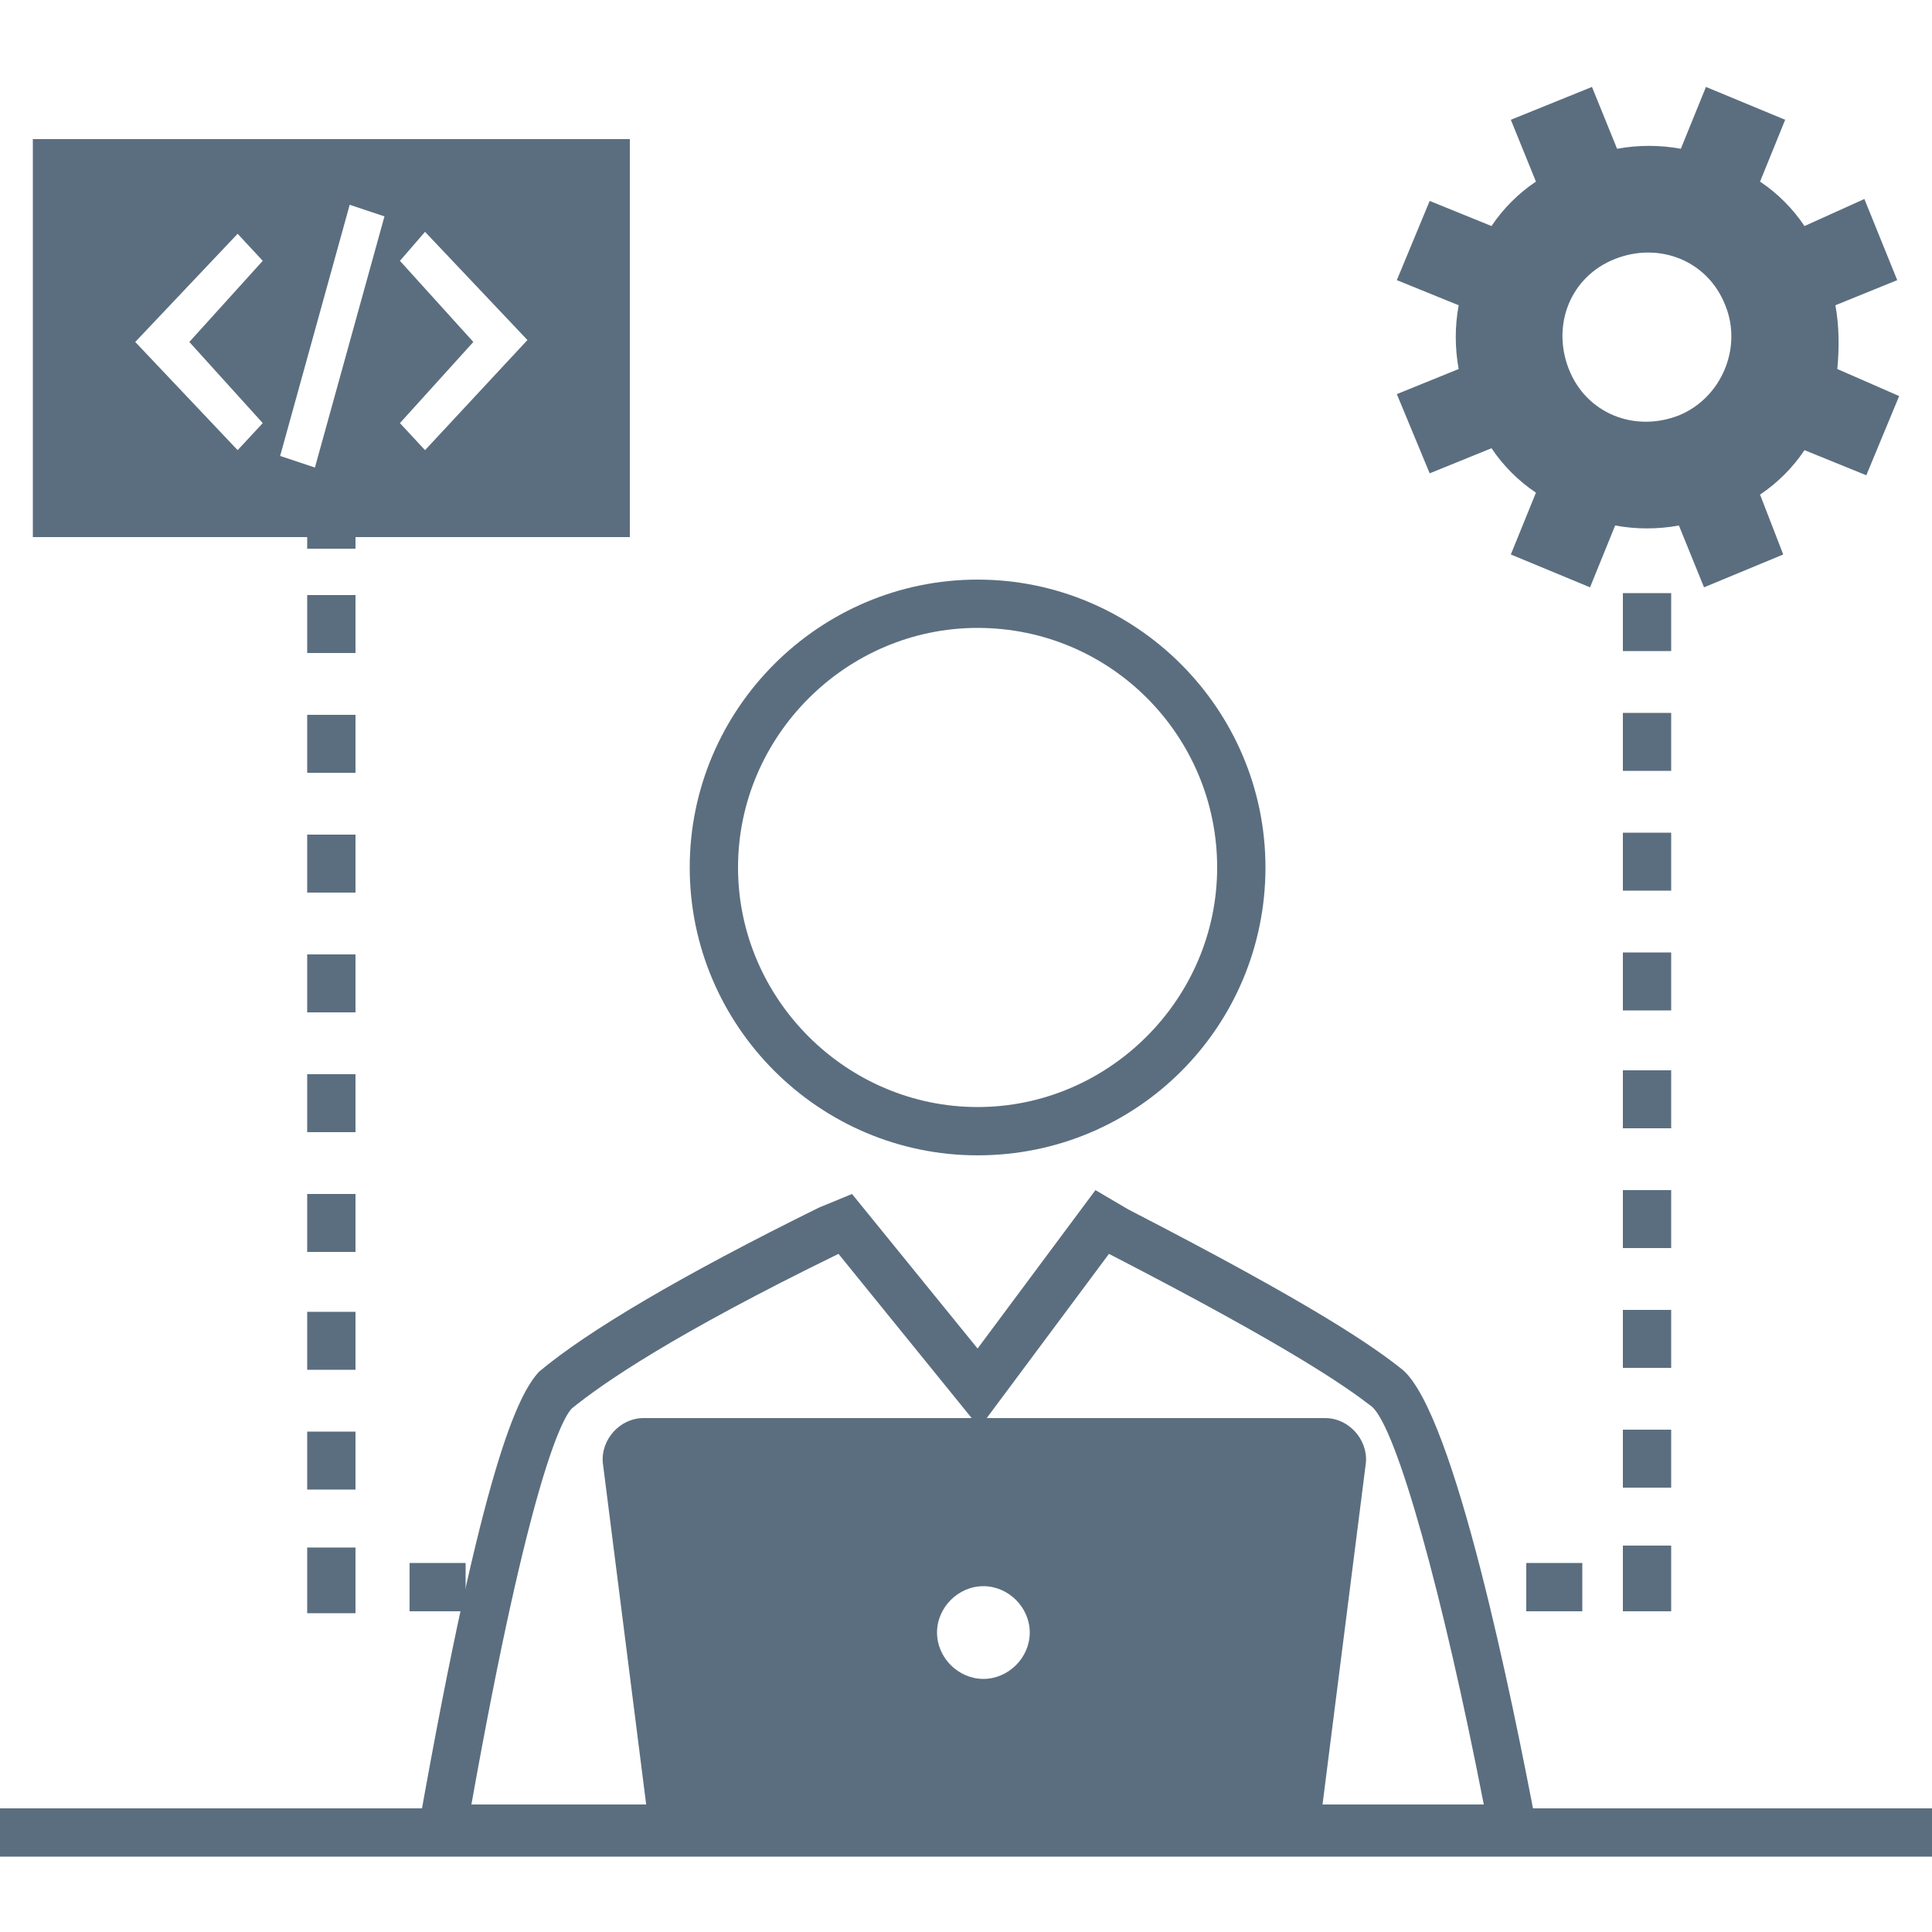 <?xml version="1.0" encoding="utf-8"?>
<!-- Generator: Adobe Illustrator 28.3.0, SVG Export Plug-In . SVG Version: 6.00 Build 0)  -->
<svg version="1.1" id="Layer_1" xmlns="http://www.w3.org/2000/svg" xmlns:xlink="http://www.w3.org/1999/xlink" x="0px" y="0px"
	 viewBox="0 0 100 100" style="enable-background:new 0 0 100 100;" xml:space="preserve">
<style type="text/css">
	.st0{fill:#5B6E7F;}
</style>
<g>
	<rect y="93.6" class="st0" width="100" height="2.5"/>
</g>
<g>
	<g id="Cloud-with-gear_00000168830437283456884680000011589528605820833676_">
		<g>
			<g>
				<g>
					<path class="st0" d="M95.1,19.1c0.1-1.1,0.1-2.2-0.1-3.3l3.2-1.3l-1.7-4.2l-3.1,1.4c-0.6-0.9-1.4-1.7-2.3-2.3l1.3-3.2l-4.1-1.7
						L87,7.7c-1.1-0.2-2.2-0.2-3.3,0l-1.3-3.2l-4.2,1.7l1.3,3.2c-0.9,0.6-1.7,1.4-2.3,2.3L74,10.4l-1.7,4.1l3.2,1.3
						c-0.2,1.1-0.2,2.2,0,3.3l-3.2,1.3l1.7,4.1l3.2-1.3c0.6,0.9,1.4,1.7,2.3,2.3l-1.3,3.2l4.1,1.7l1.3-3.2c1.1,0.2,2.2,0.2,3.3,0
						l1.3,3.2l4.1-1.7l-1.2-3.1c0.9-0.6,1.7-1.4,2.3-2.3l3.2,1.3l1.7-4.1L95.1,19.1z M86.9,21.5c-2.3,0.9-4.8-0.1-5.7-2.4
						c-0.9-2.3,0.1-4.8,2.4-5.7s4.8,0.1,5.7,2.4C90.2,18,89.1,20.6,86.9,21.5z"/>
				</g>
			</g>
		</g>
	</g>
	<g>
		<path class="st0" d="M1.7,7.2v20.6h30.9V7.2H1.7z M13.6,21.9l-1.3,1.4L7,17.7l5.3-5.6l1.3,1.4l-3.8,4.2L13.6,21.9z M16.3,24.2
			l-1.8-0.6l3.6-13l1.8,0.6L16.3,24.2z M22,23.3l-1.3-1.4l3.8-4.2l-3.8-4.2L22,12l5.3,5.6L22,23.3z"/>
	</g>
	<g>
		<g>
			<path class="st0" d="M68.6,73.4H33.3c-1.2,0-2.2,1.1-2.1,2.3l2.5,19.7h34.5l2.5-19.7C70.8,74.5,69.8,73.4,68.6,73.4z M50.9,86.9
				c-1.3,0-2.4-1.1-2.4-2.4s1.1-2.4,2.4-2.4s2.4,1.1,2.4,2.4S52.2,86.9,50.9,86.9z"/>
		</g>
	</g>
	<g>
		<g>
			<path class="st0" d="M79.9,95.9H21.4l0.3-1.5C25,75.8,26.8,72.2,27.9,71c2.5-2.1,7.4-5,14.5-8.5l1.7-0.7l6.5,8l6.1-8.2l1.7,1
				c9.7,5,12.7,7.1,14.2,8.3c2.7,2.3,5.7,17.2,6.9,23.5L79.9,95.9z M24.4,93.4h52.4c-2.1-10.8-4.5-19.5-5.8-20.6
				c-1.3-1-4.1-3-13.6-7.9l-6.7,9l-7.3-9c-8.6,4.2-12.2,6.7-13.8,8C29.1,73.4,27.4,76.6,24.4,93.4z"/>
		</g>
		<g>
			<path class="st0" d="M50.6,59.8c-8.2,0-14.9-6.7-14.9-14.9S42.4,30,50.6,30s14.9,6.7,14.9,14.9S58.9,59.8,50.6,59.8z M50.6,32.5
				c-6.8,0-12.4,5.6-12.4,12.4s5.6,12.4,12.4,12.4S63,51.7,63,44.9S57.5,32.5,50.6,32.5z"/>
		</g>
	</g>
	<g>
		<rect x="84" y="74" class="st0" width="2.5" height="3"/>
	</g>
	<g>
		<rect x="84" y="67.8" class="st0" width="2.5" height="3"/>
	</g>
	<g>
		<rect x="84" y="61.6" class="st0" width="2.5" height="3"/>
	</g>
	<g>
		<rect x="84" y="55.4" class="st0" width="2.5" height="3"/>
	</g>
	<g>
		<rect x="84" y="49.3" class="st0" width="2.5" height="3"/>
	</g>
	<g>
		<rect x="84" y="43.1" class="st0" width="2.5" height="3"/>
	</g>
	<g>
		<rect x="84" y="36.9" class="st0" width="2.5" height="3"/>
	</g>
	<g>
		<rect x="84" y="30.7" class="st0" width="2.5" height="3"/>
	</g>
	<g>
		<g>
			<rect x="84" y="80" class="st0" width="2.5" height="3.4"/>
		</g>
	</g>
	<g>
		<g>
			<g>
				<path class="st0" d="M81.9,83.4H79v-2.5h2.9V83.4z M24.1,83.4h-2.9v-2.5h2.9V83.4z"/>
			</g>
		</g>
	</g>
	<g>
		<g>
			<rect x="15.9" y="74.1" class="st0" width="2.5" height="3"/>
		</g>
		<g>
			<rect x="15.9" y="67.9" class="st0" width="2.5" height="3"/>
		</g>
		<g>
			<rect x="15.9" y="61.8" class="st0" width="2.5" height="3"/>
		</g>
		<g>
			<rect x="15.9" y="55.6" class="st0" width="2.5" height="3"/>
		</g>
		<g>
			<rect x="15.9" y="49.4" class="st0" width="2.5" height="3"/>
		</g>
		<g>
			<rect x="15.9" y="43.2" class="st0" width="2.5" height="3"/>
		</g>
		<g>
			<rect x="15.9" y="37" class="st0" width="2.5" height="3"/>
		</g>
		<g>
			<rect x="15.9" y="30.8" class="st0" width="2.5" height="3"/>
		</g>
		<g>
			<g>
				<rect x="15.9" y="80.1" class="st0" width="2.5" height="3.4"/>
			</g>
		</g>
		<g>
			<rect x="15.9" y="25.4" class="st0" width="2.5" height="3"/>
		</g>
	</g>
</g>
</svg>
